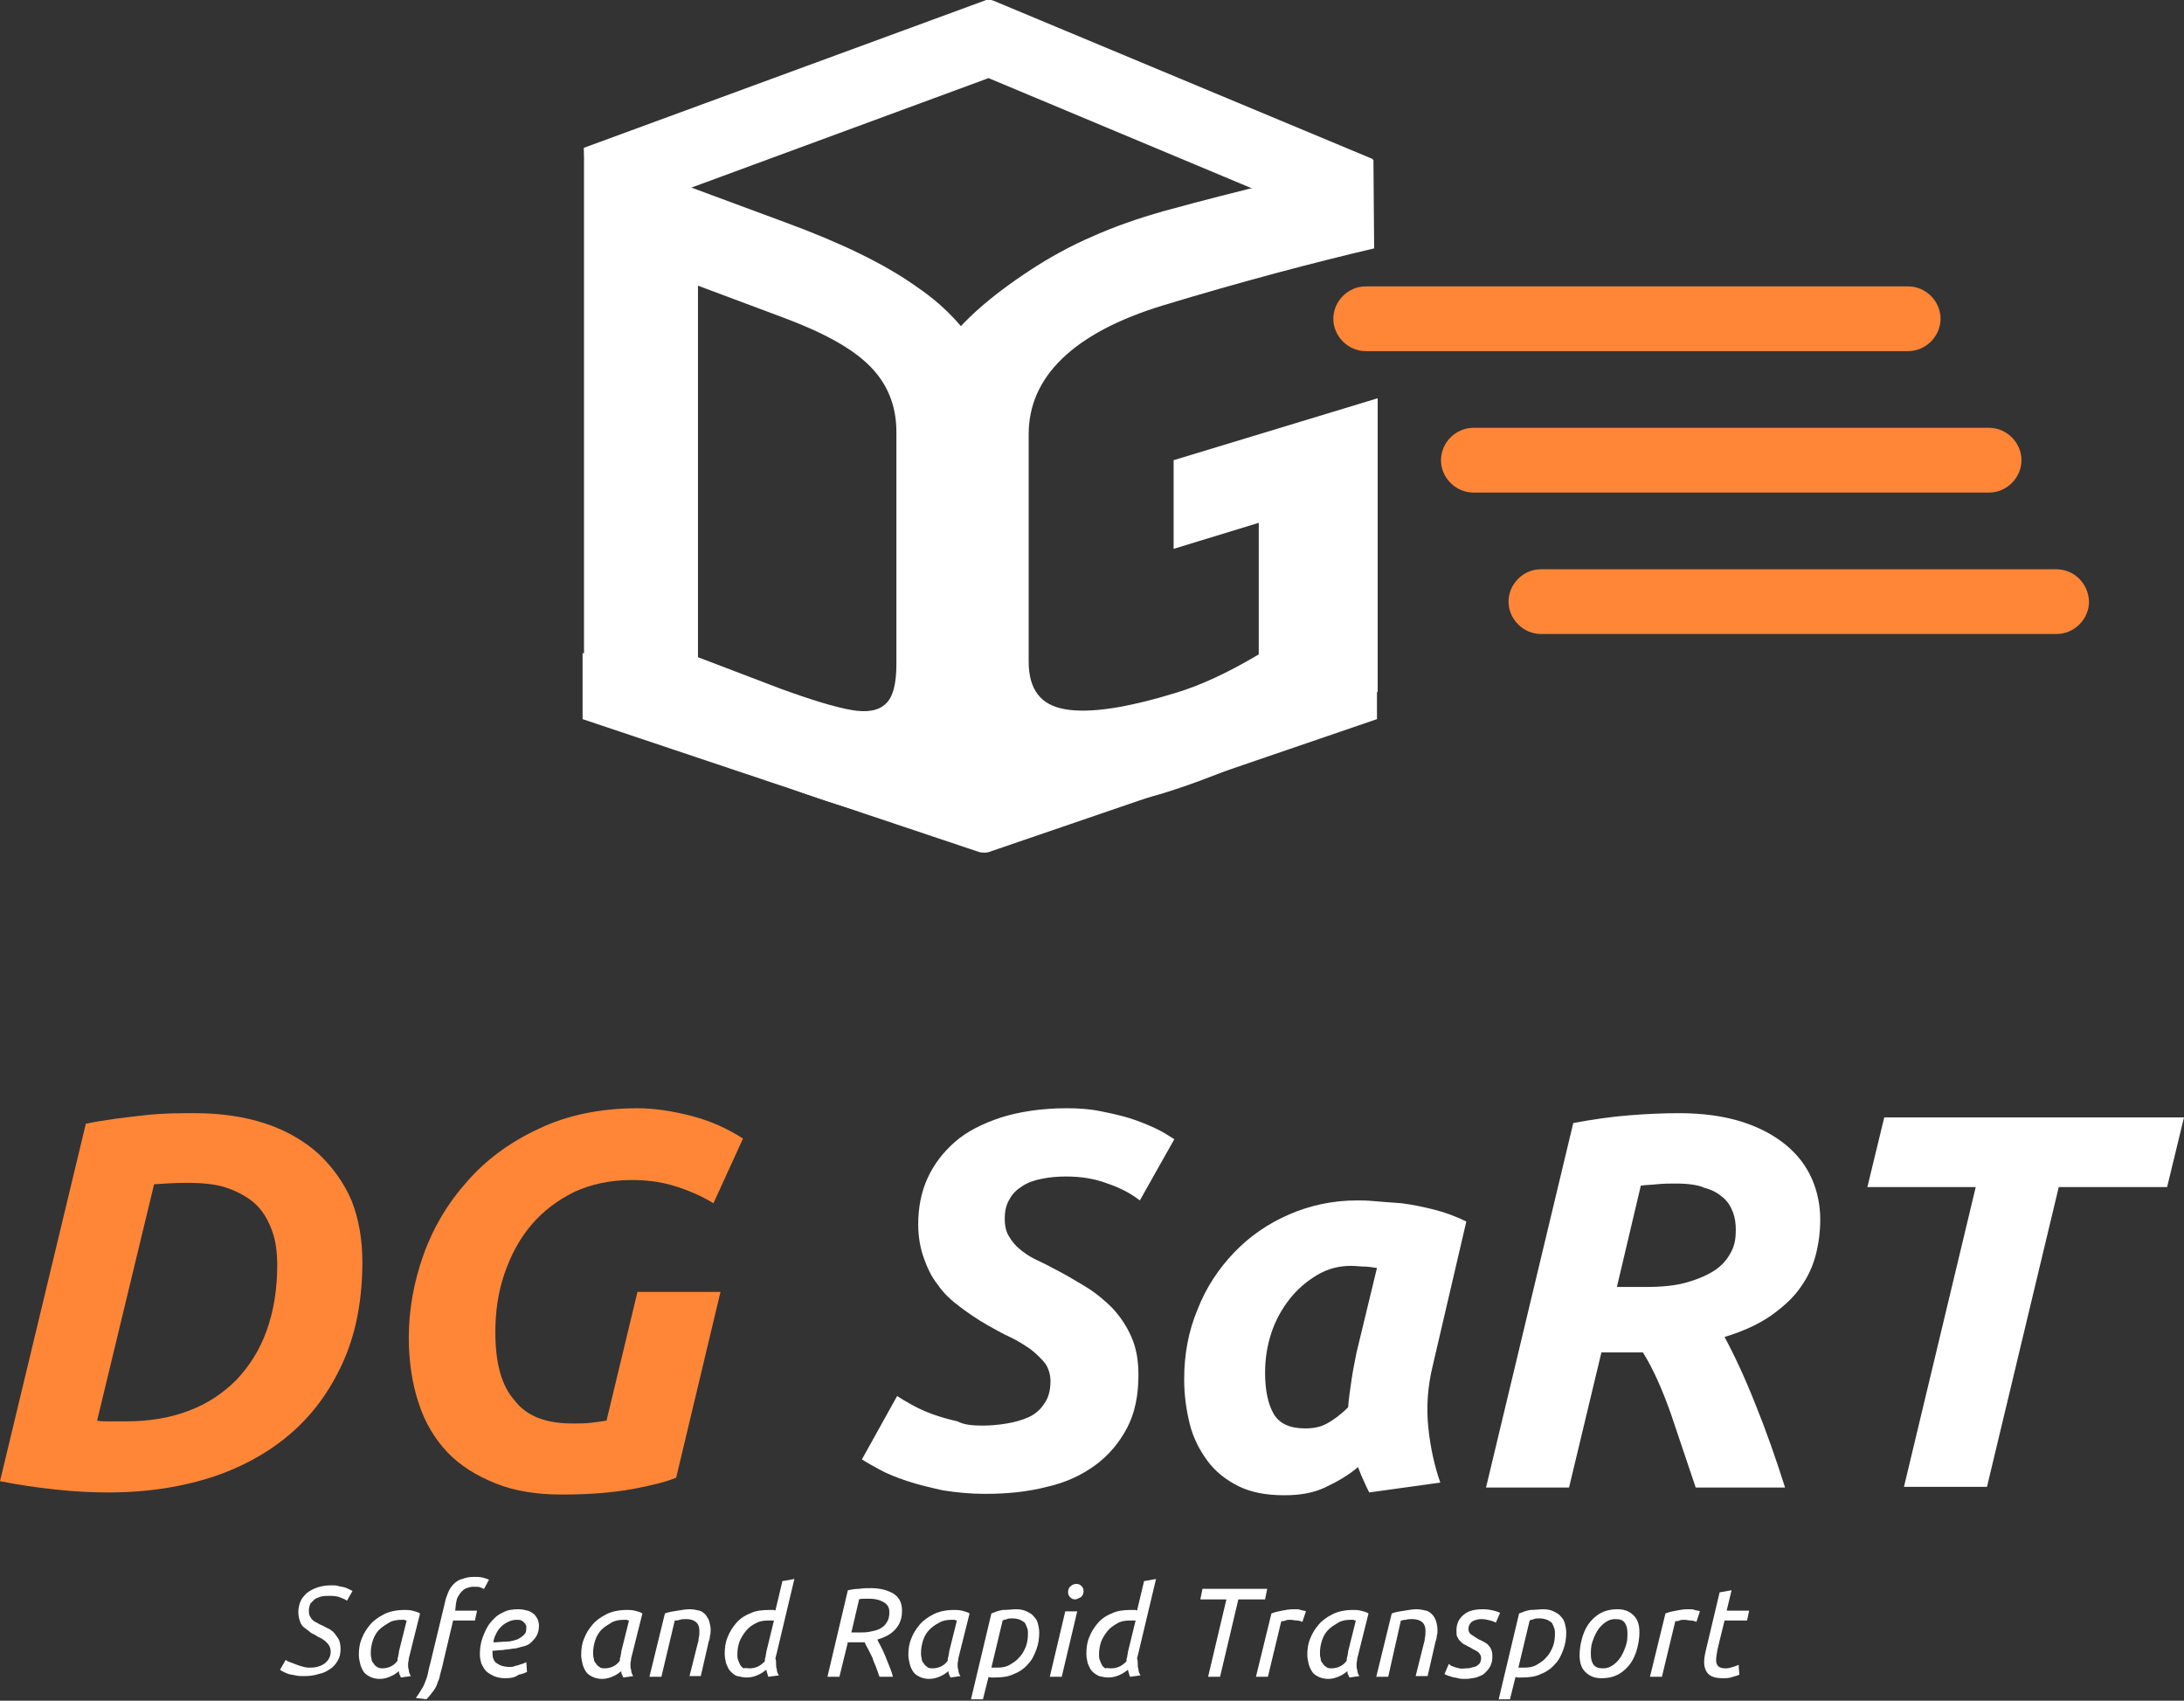 <?xml version="1.0" encoding="utf-8"?>
<!-- Generator: Adobe Illustrator 22.1.0, SVG Export Plug-In . SVG Version: 6.00 Build 0)  -->
<svg version="1.1" id="Warstwa_1" xmlns="http://www.w3.org/2000/svg" xmlns:xlink="http://www.w3.org/1999/xlink" x="0px" y="0px"
	 viewBox="0 0 310.4 241.7" style="enable-background:new 0 0 310.4 241.7;" xml:space="preserve">
<rect x="0" y="0" width="310.4" height="241.7" fill="#333333" stroke="none"/>
<style type="text/css">
	.st0{fill:#FFFFFF;}
	.st1{fill:#FFA300;}
	.st2{fill:#3D405B;}
	.st3{fill:#FF8637;}
</style>
<g>
	<g>
		<g>
			<path class="st0" d="M153.8,115.6c-3.3,0.6-6.5,0.9-9.7,0.8c-3.4,0-6.2-0.4-8.4-1.5c-2.2-1-4-2.7-5.3-5c-1.4-2.5-2-5.6-2-9.3
				V67.3c0-4,0.8-7.9,2.3-11.6c1.5-3.7,3.6-6.9,6.1-9.6c2.4-2.5,5.3-4.8,8.7-7.1c3.4-2.3,6.7-4.1,10-5.5c2.7-1.2,6-2.4,9.9-3.5
				c11.7-3.2,19.7-5,29.8-7.3l0.1,12.6c-8.5,2-18.8,4.7-30,8.1c-12.8,3.9-19.1,10.2-19.1,18.3v32.3c0,4,1.7,6.2,5.2,6.8
				c3.5,0.6,8.7-0.2,15.6-2.3c3.7-1.1,7.7-3,11.9-5.5V74.3L166.8,78V65.4l29-8.8v41.7c-3.8,2.6-8.6,5.3-14.5,8.1
				c-5.9,2.8-11.3,4.9-16.2,6.4C160.8,114,157.1,115,153.8,115.6z"/>
		</g>
	</g>
	<g>
		<path class="st3" d="M51.5,179.3c0,5.1-0.8,9.7-2.5,13.7c-1.7,4-4.1,7.5-7.2,10.3c-3.1,2.8-6.9,5-11.3,6.5
			c-4.5,1.5-9.5,2.3-15.1,2.3c-2.1,0-4.6-0.1-7.4-0.4c-2.8-0.3-5.5-0.7-8-1.2l12.2-50.8c2.9-0.6,5.7-0.9,8.3-1.2s5-0.3,7.2-0.3
			c3.7,0,7.1,0.5,10.1,1.5c3,1,5.5,2.5,7.5,4.3c2,1.9,3.6,4.1,4.7,6.7C51,173.3,51.5,176.2,51.5,179.3z M13.8,201.9
			c0.6,0.1,1.1,0.1,1.7,0.1c0.6,0,1.4,0,2.4,0c3.3,0,6.3-0.5,8.9-1.5c2.7-1,4.9-2.5,6.8-4.4c1.8-1.9,3.3-4.2,4.3-7
			c1-2.8,1.5-5.9,1.5-9.3c0-1.8-0.2-3.4-0.7-4.8s-1.2-2.7-2.2-3.7c-1-1-2.4-1.8-4-2.4c-1.6-0.6-3.6-0.8-6-0.8
			c-1.5,0-3.1,0.1-4.6,0.2L13.8,201.9z"/>
		<path class="st3" d="M81.3,202.3c1,0,1.9,0,2.7-0.1c0.8-0.1,1.5-0.2,2.2-0.3l4.4-18.3h11.8L96.1,210c-1.4,0.6-3.5,1.1-6.1,1.6
			c-2.7,0.5-6.1,0.8-10.2,0.8c-3.5,0-6.7-0.5-9.4-1.6s-5-2.5-6.8-4.4c-1.8-1.9-3.2-4.2-4.1-7c-0.9-2.7-1.4-5.8-1.4-9.3
			c0-3.9,0.7-7.9,2.1-11.8c1.4-3.9,3.5-7.4,6.2-10.4c2.7-3.1,6.1-5.6,10.2-7.5c4-1.9,8.7-2.9,14-2.9c2.4,0,5,0.4,7.7,1.1
			c2.7,0.7,5.1,1.8,7.3,3.2l-4.2,9.2c-1.8-1.1-3.7-1.9-5.7-2.5c-2-0.6-4-0.8-5.9-0.8c-3.1,0-5.8,0.6-8.2,1.7
			c-2.4,1.2-4.4,2.7-6.1,4.7c-1.7,2-2.9,4.3-3.8,6.9c-0.9,2.6-1.3,5.4-1.3,8.3c0,4.5,0.9,7.7,2.8,9.8
			C74.9,201.3,77.7,202.3,81.3,202.3z"/>
		<path class="st0" d="M139.6,202.6c1.2,0,2.3-0.1,3.5-0.3c1.2-0.2,2.2-0.5,3.1-0.9s1.7-1.1,2.2-1.9c0.6-0.8,0.9-1.9,0.9-3.2
			c0-1-0.3-1.9-0.8-2.6c-0.6-0.7-1.3-1.4-2.1-2c-0.9-0.6-1.8-1.2-2.9-1.7c-1.1-0.5-2.1-1.1-3.2-1.7c-1.4-0.8-2.7-1.7-3.9-2.6
			c-1.2-0.9-2.3-1.9-3.1-3.1c-0.9-1.1-1.5-2.4-2-3.8c-0.5-1.4-0.8-3-0.8-4.8c0-2.3,0.4-4.5,1.3-6.5c0.9-2,2.2-3.7,3.9-5.2
			c1.7-1.5,3.9-2.6,6.6-3.5c2.6-0.8,5.7-1.3,9.3-1.3c1.6,0,3.2,0.1,4.7,0.4c1.5,0.3,2.9,0.6,4.2,1c1.3,0.4,2.5,0.9,3.6,1.4
			s2,1.1,2.8,1.6l-4.9,8.7c-1.3-1-2.8-1.8-4.6-2.4c-1.8-0.7-3.8-1-5.9-1c-1.2,0-2.3,0.1-3.3,0.3c-1.1,0.2-2,0.5-2.8,1
			c-0.8,0.5-1.5,1.1-1.9,1.9c-0.5,0.8-0.7,1.7-0.7,2.8c0,1,0.2,1.9,0.6,2.5c0.4,0.7,0.9,1.3,1.5,1.8c0.6,0.5,1.3,1,2.1,1.4
			c0.8,0.4,1.7,0.8,2.6,1.3c1.6,0.8,3.1,1.7,4.6,2.6c1.5,0.9,2.8,2,3.9,3.1c1.1,1.2,2,2.5,2.7,4.1s1,3.3,1,5.4
			c0,2.9-0.5,5.4-1.6,7.5c-1.1,2.1-2.6,3.9-4.5,5.3c-1.9,1.4-4.2,2.5-6.9,3.1c-2.7,0.7-5.6,1-8.8,1c-2.1,0-4.1-0.2-6-0.5
			c-1.8-0.4-3.5-0.8-5-1.3c-1.5-0.5-2.8-1-3.9-1.6c-1.1-0.6-2-1.1-2.6-1.5l5-9c0.6,0.4,1.3,0.8,2.2,1.3c0.9,0.5,1.8,0.9,2.9,1.3
			c1.1,0.4,2.2,0.7,3.5,1C137,202.5,138.3,202.6,139.6,202.6z"/>
		<path class="st0" d="M203.6,194.2c-0.7,2.9-0.9,5.8-0.6,8.7c0.3,2.9,0.9,5.5,1.7,7.8l-10.1,1.4c-0.3-0.6-0.6-1.2-0.8-1.7
			c-0.3-0.6-0.5-1.2-0.8-1.9c-1.4,1.2-3,2.1-4.7,2.9c-1.7,0.8-3.6,1.1-5.8,1.1c-2.5,0-4.7-0.4-6.5-1.3c-1.8-0.9-3.3-2.1-4.4-3.6
			s-2-3.2-2.5-5.2c-0.5-2-0.8-4.1-0.8-6.4c0-3.5,0.6-6.8,1.9-9.9c1.2-3.1,3-5.8,5.2-8.1c2.2-2.3,4.8-4.1,7.8-5.4c3-1.3,6.2-2,9.7-2
			c0.5,0,1.3,0,2.4,0.1c1.1,0.1,2.4,0.2,3.9,0.3c1.5,0.2,3,0.5,4.6,0.9c1.6,0.4,3.2,1,4.6,1.7L203.6,194.2z M195.7,180.2
			c-0.7-0.1-1.3-0.2-1.8-0.2c-0.5,0-1.2-0.1-1.9-0.1c-1.7,0-3.3,0.4-4.8,1.3c-1.5,0.9-2.8,2-3.9,3.4c-1.1,1.4-2,3-2.6,4.8
			c-0.6,1.8-0.9,3.7-0.9,5.7c0,2.4,0.4,4.4,1.2,5.8c0.8,1.4,2.3,2.1,4.5,2.1c1.2,0,2.2-0.2,3.1-0.7c0.9-0.5,1.9-1.2,3-2.3
			c0.1-1.3,0.3-2.6,0.5-4c0.2-1.4,0.5-2.7,0.7-3.8L195.7,180.2z"/>
		<path class="st0" d="M238.6,158.2c3.4,0,6.3,0.4,8.9,1.2c2.5,0.8,4.6,1.9,6.3,3.3c1.7,1.4,2.9,3,3.7,4.8c0.8,1.8,1.2,3.8,1.2,5.8
			c0,1.7-0.2,3.3-0.6,4.9c-0.4,1.6-1.1,3.2-2.1,4.6c-1,1.5-2.4,2.8-4.2,4.1c-1.7,1.2-4,2.3-6.7,3.1c1.4,2.6,2.9,5.8,4.4,9.6
			c1.5,3.7,2.9,7.7,4.2,11.8H241c-1.2-3.5-2.3-6.9-3.5-10.4c-1.2-3.4-2.5-6.4-4-8.8h-5.9l-4.6,19.2h-11.8l12.4-51.8
			c2.7-0.5,5.4-0.9,8-1.1C234.1,158.3,236.5,158.2,238.6,158.2z M238.2,168.2c-0.9,0-1.7,0-2.7,0.1c-0.9,0.1-1.7,0.1-2.3,0.2
			l-3.4,14.4h4c2.4,0,4.5-0.2,6.1-0.7c1.7-0.5,3-1.1,4-1.8s1.7-1.6,2.2-2.6s0.6-2,0.6-3c0-0.9-0.1-1.7-0.4-2.5
			c-0.3-0.8-0.7-1.5-1.4-2.1c-0.7-0.6-1.5-1.1-2.7-1.4C241.4,168.4,239.9,168.2,238.2,168.2z"/>
		<path class="st0" d="M310.4,158.8l-2.4,9.9h-15.4l-10.2,42.6h-11.8l10.2-42.6h-15.4l2.4-9.9H310.4z"/>
	</g>
	<path class="st0" d="M83,21l28.6,10.6c7.9,2.9,14.1,5.9,18.6,9.1c4.6,3.1,7.9,6.9,10,11.2c2.1,4.3,3.2,9.6,3.2,15.9v32.6
		c0,6.1-1,10.4-3,13c-2,2.6-5.3,3.7-9.8,3.4c-4.6-0.3-10.9-2-18.9-5L83,101.2V21z M111,97.9c4.4,1.6,7.7,2.6,10,3
		c2.2,0.4,3.9,0.1,4.9-0.9c1-0.9,1.5-2.8,1.5-5.6v-33c0-3.8-1.3-6.9-3.8-9.4c-2.5-2.5-6.5-4.7-12.1-6.8l-12.3-4.6v52.8L111,97.9z"/>
	<g>
		<path class="st3" d="M292.2,80.9H219c-2.5,0-4.6,2.1-4.6,4.6c0,2.5,2.1,4.6,4.6,4.6h73.3c2.5,0,4.6-2.1,4.6-4.6
			C296.8,82.9,294.8,80.9,292.2,80.9z"/>
	</g>
	<g>
		<path class="st3" d="M282.7,60.8h-73.3c-2.5,0-4.6,2.1-4.6,4.6c0,2.5,2.1,4.6,4.6,4.6h73.3c2.5,0,4.6-2.1,4.6-4.6
			C287.3,62.9,285.2,60.8,282.7,60.8z"/>
	</g>
	<g>
		<path class="st3" d="M271.2,40.7h-77.1c-2.5,0-4.6,2.1-4.6,4.6c0,2.5,2.1,4.6,4.6,4.6h77.1c2.5,0,4.6-2.1,4.6-4.6
			C275.8,42.8,273.7,40.7,271.2,40.7z"/>
	</g>
	<g>
		<g>
			<path class="st0" d="M136.3,75.2 M195.7,102.2l-55.2,18.9c-0.4,0.1-0.8,0.1-1.3,0l-56.4-18.9v-9.4l57,18.6l55.9-17.5"/>
		</g>
	</g>
	<g>
		<g>
			<path class="st0" d="M137,51.9 M195.2,34l-54.7-22.9l-57,21L83,21l56.9-20.9c0.4-0.2,0.8-0.2,1.3,0l53.9,22.5"/>
		</g>
	</g>
	<g>
		<path class="st0" d="M43.9,237c0.4,0,0.7,0,1.1-0.1c0.4-0.1,0.7-0.2,1-0.4c0.3-0.2,0.5-0.4,0.7-0.7c0.2-0.3,0.3-0.7,0.3-1.1
			c0-0.3-0.1-0.6-0.2-0.8c-0.1-0.2-0.3-0.4-0.5-0.6c-0.2-0.2-0.4-0.3-0.7-0.5c-0.3-0.1-0.6-0.3-0.9-0.5c-0.3-0.1-0.6-0.3-0.8-0.5
			c-0.3-0.2-0.5-0.4-0.8-0.6c-0.2-0.2-0.4-0.5-0.5-0.9c-0.1-0.3-0.2-0.7-0.2-1.2c0-0.5,0.1-1,0.3-1.5s0.5-0.8,0.9-1.2
			c0.4-0.3,0.9-0.6,1.5-0.8c0.6-0.2,1.3-0.3,2-0.3c0.4,0,0.7,0,1,0.1s0.6,0.1,0.9,0.2c0.3,0.1,0.5,0.2,0.7,0.3
			c0.2,0.1,0.4,0.2,0.4,0.2l-0.8,1.4c-0.2-0.2-0.5-0.3-1-0.5s-1-0.2-1.6-0.2c-0.4,0-0.7,0-1.1,0.1c-0.3,0.1-0.6,0.2-0.9,0.4
			c-0.2,0.2-0.4,0.4-0.6,0.6c-0.1,0.3-0.2,0.6-0.2,0.9c0,0.3,0,0.6,0.1,0.8s0.2,0.4,0.4,0.6s0.4,0.3,0.6,0.4
			c0.2,0.1,0.5,0.3,0.8,0.4c0.4,0.2,0.7,0.4,1,0.5c0.3,0.2,0.6,0.4,0.8,0.7s0.4,0.5,0.6,0.9c0.1,0.3,0.2,0.7,0.2,1.2
			c0,0.7-0.1,1.2-0.4,1.7s-0.6,0.9-1.1,1.2c-0.4,0.3-1,0.6-1.6,0.7c-0.6,0.2-1.3,0.3-2,0.3c-0.5,0-0.9,0-1.3-0.1
			c-0.4-0.1-0.7-0.1-1-0.2c-0.3-0.1-0.5-0.2-0.7-0.3c-0.2-0.1-0.4-0.2-0.5-0.3l0.8-1.4c0.2,0.2,0.6,0.3,1.1,0.5S43.2,237,43.9,237z"
			/>
		<path class="st0" d="M57,238.4c-0.1-0.1-0.1-0.3-0.2-0.4c-0.1-0.2-0.1-0.3-0.1-0.5c-0.3,0.2-0.6,0.5-1.1,0.7
			c-0.4,0.2-1,0.4-1.6,0.4c-0.5,0-1-0.1-1.4-0.3c-0.4-0.2-0.7-0.4-0.9-0.7c-0.2-0.3-0.4-0.7-0.5-1.1c-0.1-0.4-0.2-0.9-0.2-1.3
			c0-0.8,0.1-1.6,0.4-2.3c0.3-0.8,0.7-1.4,1.2-2s1.2-1.1,2-1.5c0.8-0.4,1.8-0.6,2.9-0.6c0.3,0,0.7,0,1.1,0.1
			c0.4,0.1,0.8,0.2,1.1,0.4l-1.4,5.6c-0.1,0.3-0.1,0.5-0.2,0.8c0,0.3-0.1,0.5-0.1,0.8c0,0.3,0,0.6,0.1,0.8c0,0.3,0.1,0.6,0.3,0.9
			L57,238.4z M54.3,237.1c0.5,0,0.9-0.1,1.3-0.3c0.4-0.2,0.7-0.5,0.9-0.8c0-0.2,0-0.4,0.1-0.6c0-0.2,0.1-0.4,0.1-0.7l1.1-4.4
			c-0.1,0-0.2,0-0.3-0.1c-0.1,0-0.3,0-0.4,0c-0.7,0-1.3,0.1-1.8,0.4c-0.5,0.3-1,0.6-1.4,1c-0.4,0.4-0.7,0.9-0.9,1.5
			c-0.2,0.6-0.3,1.2-0.3,1.8c0,0.3,0,0.5,0.1,0.8c0,0.3,0.1,0.5,0.3,0.7c0.1,0.2,0.3,0.4,0.5,0.5C53.7,237,54,237.1,54.3,237.1z"/>
		<path class="st0" d="M64.7,228.9h3.1l-0.3,1.4h-3.1l-1.4,5.9c-0.1,0.6-0.3,1.2-0.4,1.6c-0.1,0.5-0.2,0.9-0.4,1.3
			c-0.1,0.4-0.3,0.8-0.6,1.2s-0.6,0.8-1,1.2l-1.5-0.2c0.4-0.5,0.6-0.9,0.8-1.2c0.2-0.3,0.4-0.7,0.5-1c0.1-0.3,0.3-0.7,0.4-1.2
			s0.2-1,0.4-1.7l2-8.3c0.1-0.6,0.3-1.1,0.5-1.6c0.2-0.5,0.5-0.9,0.8-1.2c0.3-0.3,0.7-0.6,1.2-0.7c0.5-0.2,1-0.3,1.7-0.3
			c0.4,0,0.8,0,1.2,0.1c0.4,0.1,0.7,0.2,0.9,0.3l-0.7,1.3c-0.1,0-0.3-0.1-0.5-0.2c-0.2-0.1-0.6-0.1-1-0.1c-0.4,0-0.7,0.1-1,0.2
			c-0.3,0.1-0.5,0.3-0.7,0.5s-0.3,0.4-0.5,0.7s-0.2,0.6-0.3,1L64.7,228.9z"/>
		<path class="st0" d="M71.8,238.5c-0.6,0-1.1-0.1-1.6-0.3c-0.4-0.2-0.8-0.4-1.1-0.7s-0.5-0.7-0.7-1.1c-0.1-0.4-0.2-0.8-0.2-1.3
			c0-0.8,0.1-1.6,0.4-2.4s0.6-1.5,1.1-2.1c0.5-0.6,1-1.1,1.7-1.4c0.7-0.4,1.4-0.5,2.3-0.5c0.5,0,0.9,0.1,1.3,0.2
			c0.4,0.1,0.6,0.3,0.9,0.5c0.2,0.2,0.4,0.5,0.5,0.7s0.2,0.6,0.2,0.9c0,0.6-0.1,1-0.3,1.4c-0.2,0.4-0.5,0.7-0.8,1
			c-0.3,0.3-0.7,0.5-1.2,0.6s-0.9,0.3-1.4,0.3c-0.5,0.1-1,0.1-1.5,0.2c-0.5,0-1,0.1-1.4,0.1c0,0.1,0,0.2,0,0.2c0,0.1,0,0.1,0,0.1
			c0,0.3,0,0.5,0.1,0.8c0.1,0.2,0.2,0.5,0.4,0.6s0.4,0.3,0.7,0.4s0.7,0.2,1.2,0.2c0.2,0,0.5,0,0.7-0.1s0.5-0.1,0.7-0.2
			c0.2-0.1,0.4-0.1,0.6-0.2c0.2-0.1,0.3-0.1,0.4-0.2l0.1,1.4c-0.2,0.1-0.6,0.3-1.2,0.4C73.2,238.4,72.6,238.5,71.8,238.5z
			 M70.1,233.4c0.7,0,1.3-0.1,1.9-0.1s1.1-0.2,1.5-0.3c0.4-0.2,0.7-0.4,1-0.7s0.3-0.6,0.3-1.1c0-0.1,0-0.2-0.1-0.3
			c0-0.1-0.1-0.2-0.2-0.3c-0.1-0.1-0.2-0.2-0.4-0.3c-0.2-0.1-0.4-0.1-0.7-0.1c-0.4,0-0.8,0.1-1.2,0.3c-0.4,0.2-0.7,0.4-1,0.7
			s-0.5,0.6-0.7,1S70.2,232.9,70.1,233.4z"/>
		<path class="st0" d="M88.6,238.4c-0.1-0.1-0.1-0.3-0.2-0.4c-0.1-0.2-0.1-0.3-0.1-0.5c-0.3,0.2-0.6,0.5-1.1,0.7
			c-0.4,0.2-1,0.4-1.6,0.4c-0.5,0-1-0.1-1.4-0.3c-0.4-0.2-0.7-0.4-0.9-0.7c-0.2-0.3-0.4-0.7-0.5-1.1c-0.1-0.4-0.2-0.9-0.2-1.3
			c0-0.8,0.1-1.6,0.4-2.3c0.3-0.8,0.7-1.4,1.2-2s1.2-1.1,2-1.5c0.8-0.4,1.8-0.6,2.9-0.6c0.3,0,0.7,0,1.1,0.1
			c0.4,0.1,0.8,0.2,1.1,0.4l-1.4,5.6c-0.1,0.3-0.1,0.5-0.2,0.8c0,0.3-0.1,0.5-0.1,0.8c0,0.3,0,0.6,0.1,0.8c0,0.3,0.1,0.6,0.3,0.9
			L88.6,238.4z M85.9,237.1c0.5,0,0.9-0.1,1.3-0.3c0.4-0.2,0.7-0.5,0.9-0.8c0-0.2,0-0.4,0.1-0.6c0-0.2,0.1-0.4,0.1-0.7l1.1-4.4
			c-0.1,0-0.2,0-0.3-0.1c-0.1,0-0.3,0-0.4,0c-0.7,0-1.3,0.1-1.8,0.4c-0.5,0.3-1,0.6-1.4,1c-0.4,0.4-0.7,0.9-0.9,1.5
			c-0.2,0.6-0.3,1.2-0.3,1.8c0,0.3,0,0.5,0.1,0.8c0,0.3,0.1,0.5,0.3,0.7c0.1,0.2,0.3,0.4,0.5,0.5C85.3,237,85.5,237.1,85.9,237.1z"
			/>
		<path class="st0" d="M94,238.3h-1.7l2.2-9c0.5-0.2,1.1-0.3,1.8-0.4c0.6-0.1,1.2-0.2,1.7-0.2c0.5,0,1,0.1,1.4,0.2
			c0.4,0.1,0.7,0.4,0.9,0.6c0.2,0.3,0.4,0.6,0.5,0.9c0.1,0.4,0.2,0.8,0.2,1.2c0,0.3,0,0.6-0.1,0.9c0,0.3-0.1,0.6-0.2,0.9l-1.1,4.8
			H98l1.1-4.4c0.1-0.3,0.2-0.7,0.2-1c0.1-0.3,0.1-0.7,0.1-1c0-0.5-0.1-0.9-0.4-1.2c-0.3-0.3-0.8-0.5-1.5-0.5c-0.3,0-0.6,0-0.9,0.1
			s-0.5,0.1-0.7,0.1L94,238.3z"/>
		<path class="st0" d="M110.3,236.4c0,0.3,0,0.6,0.1,0.8c0,0.3,0.1,0.6,0.3,0.9l-1.5,0.2c-0.1-0.3-0.2-0.6-0.3-1
			c-0.3,0.2-0.6,0.5-1.1,0.7c-0.4,0.2-1,0.4-1.6,0.4c-0.5,0-1-0.1-1.4-0.2s-0.7-0.4-1-0.7s-0.4-0.7-0.6-1.1
			c-0.1-0.4-0.2-0.9-0.2-1.4c0-0.8,0.1-1.6,0.4-2.3c0.3-0.8,0.7-1.4,1.2-2c0.5-0.6,1.2-1.1,2-1.4c0.8-0.4,1.7-0.5,2.8-0.5
			c0.1,0,0.3,0,0.4,0c0.1,0,0.3,0,0.4,0.1l1-4.2l1.7-0.3l-2.5,10.5c-0.1,0.3-0.1,0.5-0.2,0.8C110.3,235.9,110.3,236.1,110.3,236.4z
			 M106.5,237.1c0.5,0,0.9-0.1,1.3-0.3c0.4-0.2,0.7-0.5,0.9-0.7c0-0.2,0-0.4,0.1-0.6c0-0.2,0.1-0.5,0.1-0.7l1.1-4.5
			c-0.1,0-0.2,0-0.4,0c-0.1,0-0.3,0-0.4,0c-0.7,0-1.3,0.1-1.8,0.4c-0.6,0.3-1,0.6-1.4,1.1s-0.7,1-0.9,1.5c-0.2,0.6-0.3,1.2-0.3,1.8
			c0,0.3,0,0.5,0.1,0.8c0.1,0.3,0.2,0.5,0.3,0.7s0.3,0.4,0.5,0.5C105.9,237,106.2,237.1,106.5,237.1z"/>
		<path class="st0" d="M123.8,225.7c1.3,0,2.4,0.3,3.2,0.8c0.8,0.5,1.2,1.3,1.2,2.4c0,1.1-0.3,1.9-0.9,2.6c-0.6,0.7-1.5,1.2-2.6,1.5
			c0.1,0.3,0.3,0.6,0.5,1s0.4,0.8,0.6,1.3c0.2,0.5,0.4,1,0.6,1.5c0.2,0.5,0.4,1,0.5,1.5H125c-0.2-0.5-0.3-0.9-0.5-1.4
			c-0.2-0.5-0.4-0.9-0.5-1.3c-0.2-0.4-0.4-0.8-0.6-1.2c-0.2-0.4-0.4-0.7-0.5-1c-0.2,0-0.3,0-0.5,0s-0.3,0-0.5,0h-1.4l-1.2,4.9h-1.7
			l2.9-12.3c0.5-0.1,1-0.2,1.6-0.2C122.7,225.7,123.3,225.7,123.8,225.7z M123.6,227.2c-0.8,0-1.4,0-1.5,0.1l-1.1,4.7h1.1
			c0.5,0,1,0,1.5-0.1c0.5-0.1,1-0.2,1.4-0.4c0.4-0.2,0.8-0.5,1-0.9c0.3-0.4,0.4-0.9,0.4-1.5c0-0.7-0.3-1.1-0.8-1.4
			S124.4,227.2,123.6,227.2z"/>
		<path class="st0" d="M135.1,238.4c-0.1-0.1-0.1-0.3-0.2-0.4c-0.1-0.2-0.1-0.3-0.1-0.5c-0.3,0.2-0.6,0.5-1.1,0.7
			c-0.4,0.2-1,0.4-1.6,0.4c-0.5,0-1-0.1-1.4-0.3c-0.4-0.2-0.7-0.4-0.9-0.7c-0.2-0.3-0.4-0.7-0.5-1.1c-0.1-0.4-0.2-0.9-0.2-1.3
			c0-0.8,0.1-1.6,0.4-2.3c0.3-0.8,0.7-1.4,1.2-2c0.5-0.6,1.2-1.1,2-1.5c0.8-0.4,1.8-0.6,2.9-0.6c0.3,0,0.7,0,1.1,0.1
			c0.4,0.1,0.8,0.2,1.1,0.4l-1.4,5.6c-0.1,0.3-0.1,0.5-0.2,0.8c0,0.3-0.1,0.5-0.1,0.8c0,0.3,0,0.6,0.1,0.8c0,0.3,0.1,0.6,0.3,0.9
			L135.1,238.4z M132.5,237.1c0.5,0,0.9-0.1,1.3-0.3c0.4-0.2,0.7-0.5,0.9-0.8c0-0.2,0-0.4,0.1-0.6c0-0.2,0.1-0.4,0.1-0.7l1.1-4.4
			c-0.1,0-0.2,0-0.3-0.1c-0.1,0-0.3,0-0.4,0c-0.7,0-1.3,0.1-1.8,0.4c-0.6,0.3-1,0.6-1.4,1c-0.4,0.4-0.7,0.9-0.9,1.5
			c-0.2,0.6-0.3,1.2-0.3,1.8c0,0.3,0,0.5,0.1,0.8c0,0.3,0.1,0.5,0.3,0.7c0.1,0.2,0.3,0.4,0.5,0.5C131.8,237,132.1,237.1,132.5,237.1
			z"/>
		<path class="st0" d="M144.4,228.7c0.6,0,1.1,0.1,1.5,0.3c0.4,0.2,0.8,0.4,1,0.7c0.3,0.3,0.5,0.6,0.6,1c0.1,0.4,0.2,0.8,0.2,1.3
			c0,0.8-0.1,1.6-0.4,2.4c-0.3,0.8-0.6,1.5-1.2,2.1c-0.5,0.6-1.2,1.1-2,1.4c-0.8,0.4-1.7,0.5-2.8,0.5c-0.1,0-0.3,0-0.4,0
			s-0.3,0-0.4-0.1l-0.8,3.2h-1.7l2.9-12.2c0.5-0.2,1-0.4,1.6-0.5C143.3,228.8,143.9,228.7,144.4,228.7z M140.9,237
			c0.1,0,0.2,0,0.4,0c0.1,0,0.3,0,0.4,0c0.7,0,1.3-0.1,1.8-0.4c0.5-0.3,1-0.6,1.4-1.1c0.4-0.4,0.7-1,0.9-1.5s0.3-1.2,0.3-1.8
			c0-0.3,0-0.5-0.1-0.8c-0.1-0.3-0.2-0.5-0.3-0.7s-0.4-0.3-0.7-0.5c-0.3-0.1-0.6-0.2-1.1-0.2c-0.3,0-0.6,0-0.8,0.1s-0.5,0.1-0.6,0.2
			L140.9,237z"/>
		<path class="st0" d="M150.9,238.3h-1.7l2.2-9.3h1.7L150.9,238.3z M152.8,227.3c-0.3,0-0.5-0.1-0.7-0.3c-0.2-0.2-0.3-0.4-0.3-0.7
			c0-0.4,0.1-0.7,0.4-0.9c0.2-0.2,0.5-0.3,0.8-0.3c0.3,0,0.5,0.1,0.7,0.3c0.2,0.2,0.3,0.4,0.3,0.7c0,0.4-0.1,0.6-0.4,0.9
			C153.3,227.1,153.1,227.3,152.8,227.3z"/>
		<path class="st0" d="M161.7,236.4c0,0.3,0,0.6,0.1,0.8c0,0.3,0.1,0.6,0.3,0.9l-1.5,0.2c-0.1-0.3-0.2-0.6-0.3-1
			c-0.3,0.2-0.6,0.5-1.1,0.7c-0.4,0.2-1,0.4-1.6,0.4c-0.5,0-1-0.1-1.4-0.2c-0.4-0.2-0.7-0.4-1-0.7c-0.3-0.3-0.4-0.7-0.6-1.1
			c-0.1-0.4-0.2-0.9-0.2-1.4c0-0.8,0.1-1.6,0.4-2.3c0.3-0.8,0.7-1.4,1.2-2s1.2-1.1,2-1.4c0.8-0.4,1.7-0.5,2.8-0.5c0.1,0,0.3,0,0.4,0
			s0.3,0,0.4,0.1l1-4.2l1.7-0.3l-2.5,10.5c-0.1,0.3-0.1,0.5-0.2,0.8C161.7,235.9,161.7,236.1,161.7,236.4z M157.9,237.1
			c0.5,0,0.9-0.1,1.3-0.3s0.7-0.5,0.9-0.7c0-0.2,0-0.4,0.1-0.6c0-0.2,0.1-0.5,0.1-0.7l1.1-4.5c-0.1,0-0.2,0-0.4,0
			c-0.1,0-0.3,0-0.4,0c-0.7,0-1.3,0.1-1.8,0.4s-1,0.6-1.4,1.1s-0.7,1-0.9,1.5c-0.2,0.6-0.3,1.2-0.3,1.8c0,0.3,0,0.5,0.1,0.8
			s0.2,0.5,0.3,0.7s0.3,0.4,0.5,0.5C157.3,237,157.6,237.1,157.9,237.1z"/>
		<path class="st0" d="M180.1,225.8l-0.3,1.5H176l-2.6,11h-1.7l2.6-11h-3.7l0.3-1.5H180.1z"/>
		<path class="st0" d="M183.8,228.7c0.1,0,0.3,0,0.5,0c0.2,0,0.4,0,0.5,0.1c0.2,0,0.3,0.1,0.5,0.1c0.1,0,0.3,0.1,0.3,0.1l-0.5,1.5
			c-0.2-0.1-0.5-0.2-0.8-0.2s-0.6-0.1-0.9-0.1c-0.3,0-0.5,0-0.7,0.1s-0.5,0.1-0.6,0.1l-1.9,7.9h-1.7l2.2-9c0.5-0.2,1-0.3,1.5-0.4
			S183.3,228.7,183.8,228.7z"/>
		<path class="st0" d="M191.8,238.4c-0.1-0.1-0.1-0.3-0.2-0.4c-0.1-0.2-0.1-0.3-0.1-0.5c-0.3,0.2-0.6,0.5-1.1,0.7
			c-0.4,0.2-1,0.4-1.6,0.4c-0.5,0-1-0.1-1.4-0.3c-0.4-0.2-0.7-0.4-0.9-0.7c-0.2-0.3-0.4-0.7-0.5-1.1s-0.2-0.9-0.2-1.3
			c0-0.8,0.1-1.6,0.4-2.3c0.3-0.8,0.7-1.4,1.2-2s1.2-1.1,2-1.5c0.8-0.4,1.8-0.6,2.9-0.6c0.3,0,0.7,0,1.1,0.1
			c0.4,0.1,0.8,0.2,1.1,0.4l-1.4,5.6c-0.1,0.3-0.1,0.5-0.2,0.8c0,0.3-0.1,0.5-0.1,0.8c0,0.3,0,0.6,0.1,0.8c0,0.3,0.1,0.6,0.3,0.9
			L191.8,238.4z M189.2,237.1c0.5,0,0.9-0.1,1.3-0.3c0.4-0.2,0.7-0.5,0.9-0.8c0-0.2,0-0.4,0.1-0.6c0-0.2,0.1-0.4,0.1-0.7l1.1-4.4
			c-0.1,0-0.2,0-0.3-0.1c-0.1,0-0.3,0-0.4,0c-0.7,0-1.3,0.1-1.8,0.4c-0.5,0.3-1,0.6-1.4,1c-0.4,0.4-0.7,0.9-0.9,1.5
			c-0.2,0.6-0.3,1.2-0.3,1.8c0,0.3,0,0.5,0.1,0.8c0,0.3,0.1,0.5,0.3,0.7c0.1,0.2,0.3,0.4,0.5,0.5C188.6,237,188.8,237.1,189.2,237.1
			z"/>
		<path class="st0" d="M197.3,238.3h-1.7l2.2-9c0.5-0.2,1.1-0.3,1.8-0.4s1.2-0.2,1.7-0.2c0.5,0,1,0.1,1.4,0.2s0.7,0.4,0.9,0.6
			s0.4,0.6,0.5,0.9s0.2,0.8,0.2,1.2c0,0.3,0,0.6-0.1,0.9c0,0.3-0.1,0.6-0.2,0.9l-1.1,4.8h-1.7l1.1-4.4c0.1-0.3,0.2-0.7,0.2-1
			c0.1-0.3,0.1-0.7,0.1-1c0-0.5-0.1-0.9-0.4-1.2c-0.3-0.3-0.8-0.5-1.5-0.5c-0.3,0-0.6,0-0.9,0.1c-0.3,0-0.5,0.1-0.7,0.1L197.3,238.3
			z"/>
		<path class="st0" d="M208.3,237.1c0.3,0,0.5,0,0.8-0.1s0.5-0.1,0.7-0.2s0.4-0.3,0.5-0.4c0.1-0.2,0.2-0.4,0.2-0.7
			c0-0.2,0-0.3-0.1-0.5s-0.2-0.3-0.3-0.4s-0.3-0.2-0.5-0.3s-0.4-0.2-0.7-0.4c-0.3-0.1-0.5-0.3-0.8-0.4c-0.2-0.1-0.4-0.3-0.6-0.5
			c-0.2-0.2-0.3-0.4-0.4-0.6s-0.1-0.5-0.1-0.9c0-0.9,0.3-1.6,1-2.2s1.6-0.8,2.8-0.8c0.6,0,1.1,0.1,1.5,0.2c0.4,0.1,0.7,0.2,0.9,0.3
			l-0.6,1.4c-0.2-0.1-0.4-0.2-0.8-0.3c-0.4-0.1-0.8-0.2-1.2-0.2c-0.2,0-0.5,0-0.7,0.1c-0.2,0-0.4,0.1-0.6,0.2
			c-0.2,0.1-0.3,0.3-0.4,0.4c-0.1,0.2-0.2,0.4-0.2,0.7c0,0.3,0.1,0.6,0.4,0.8c0.3,0.2,0.6,0.4,1.1,0.7c0.3,0.1,0.6,0.3,0.8,0.4
			s0.5,0.3,0.6,0.5c0.2,0.2,0.3,0.4,0.4,0.7s0.1,0.5,0.1,0.9c0,0.5-0.1,0.9-0.3,1.3c-0.2,0.4-0.5,0.7-0.8,1
			c-0.3,0.3-0.7,0.4-1.2,0.6c-0.5,0.1-1,0.2-1.5,0.2c-0.4,0-0.8,0-1.1-0.1s-0.6-0.1-0.9-0.2c-0.2-0.1-0.4-0.1-0.6-0.2
			c-0.2-0.1-0.3-0.1-0.4-0.2l0.6-1.4c0.1,0,0.2,0.1,0.3,0.2c0.1,0.1,0.3,0.1,0.5,0.2c0.2,0.1,0.4,0.1,0.7,0.2
			S208.1,237.1,208.3,237.1z"/>
		<path class="st0" d="M219.3,228.7c0.6,0,1.1,0.1,1.5,0.3c0.4,0.2,0.8,0.4,1,0.7c0.3,0.3,0.5,0.6,0.6,1c0.1,0.4,0.2,0.8,0.2,1.3
			c0,0.8-0.1,1.6-0.4,2.4c-0.3,0.8-0.6,1.5-1.2,2.1c-0.5,0.6-1.2,1.1-2,1.4c-0.8,0.4-1.7,0.5-2.8,0.5c-0.1,0-0.3,0-0.4,0
			s-0.3,0-0.4-0.1l-0.8,3.2H213l2.9-12.2c0.5-0.2,1-0.4,1.6-0.5C218.2,228.8,218.8,228.7,219.3,228.7z M215.8,237c0.1,0,0.2,0,0.4,0
			c0.1,0,0.3,0,0.4,0c0.7,0,1.3-0.1,1.8-0.4c0.5-0.3,1-0.6,1.4-1.1c0.4-0.4,0.7-1,0.9-1.5s0.3-1.2,0.3-1.8c0-0.3,0-0.5-0.1-0.8
			c-0.1-0.3-0.2-0.5-0.3-0.7s-0.4-0.3-0.7-0.5c-0.3-0.1-0.6-0.2-1.1-0.2c-0.3,0-0.6,0-0.8,0.1s-0.5,0.1-0.6,0.2L215.8,237z"/>
		<path class="st0" d="M227.6,238.5c-1,0-1.7-0.3-2.3-0.9c-0.6-0.6-0.8-1.4-0.8-2.4c0-0.7,0.1-1.4,0.3-2.2c0.2-0.8,0.5-1.5,0.9-2.1
			c0.4-0.6,1-1.2,1.7-1.6c0.7-0.4,1.5-0.6,2.5-0.6c1,0,1.7,0.3,2.3,0.9s0.8,1.4,0.8,2.4c0,0.7-0.1,1.4-0.3,2.2
			c-0.2,0.8-0.5,1.5-0.9,2.1s-1,1.2-1.7,1.6S228.6,238.5,227.6,238.5z M227.9,237.1c0.5,0,1-0.2,1.4-0.5c0.4-0.3,0.8-0.7,1.1-1.2
			c0.3-0.5,0.5-1,0.7-1.6s0.2-1.2,0.2-1.7c0-0.6-0.1-1.1-0.4-1.5s-0.7-0.5-1.4-0.5c-0.5,0-1,0.2-1.4,0.5c-0.4,0.3-0.8,0.7-1.1,1.2
			c-0.3,0.5-0.5,1-0.7,1.6s-0.2,1.2-0.2,1.7c0,0.6,0.1,1.1,0.4,1.5S227.3,237.1,227.9,237.1z"/>
		<path class="st0" d="M239.8,228.7c0.1,0,0.3,0,0.5,0c0.2,0,0.4,0,0.5,0.1c0.2,0,0.3,0.1,0.5,0.1c0.1,0,0.3,0.1,0.3,0.1l-0.5,1.5
			c-0.2-0.1-0.5-0.2-0.8-0.2s-0.6-0.1-0.9-0.1c-0.3,0-0.5,0-0.7,0.1s-0.5,0.1-0.6,0.1l-1.9,7.9h-1.7l2.2-9c0.5-0.2,1-0.3,1.5-0.4
			S239.3,228.7,239.8,228.7z"/>
		<path class="st0" d="M244.8,238.5c-0.9,0-1.6-0.2-2-0.6c-0.4-0.4-0.6-1-0.6-1.7c0-0.5,0.1-1.1,0.3-1.9l1.9-8l1.7-0.3l-0.7,2.9h3.2
			l-0.3,1.4h-3.2l-1,4.1c-0.1,0.6-0.2,1.1-0.2,1.5c0,0.4,0.1,0.7,0.3,0.9c0.2,0.2,0.6,0.3,1.1,0.3c0.3,0,0.7-0.1,1-0.2
			c0.3-0.1,0.6-0.2,0.8-0.3l0.1,1.4c-0.2,0.1-0.5,0.2-0.9,0.3C245.8,238.5,245.3,238.5,244.8,238.5z"/>
	</g>
</g>
</svg>
